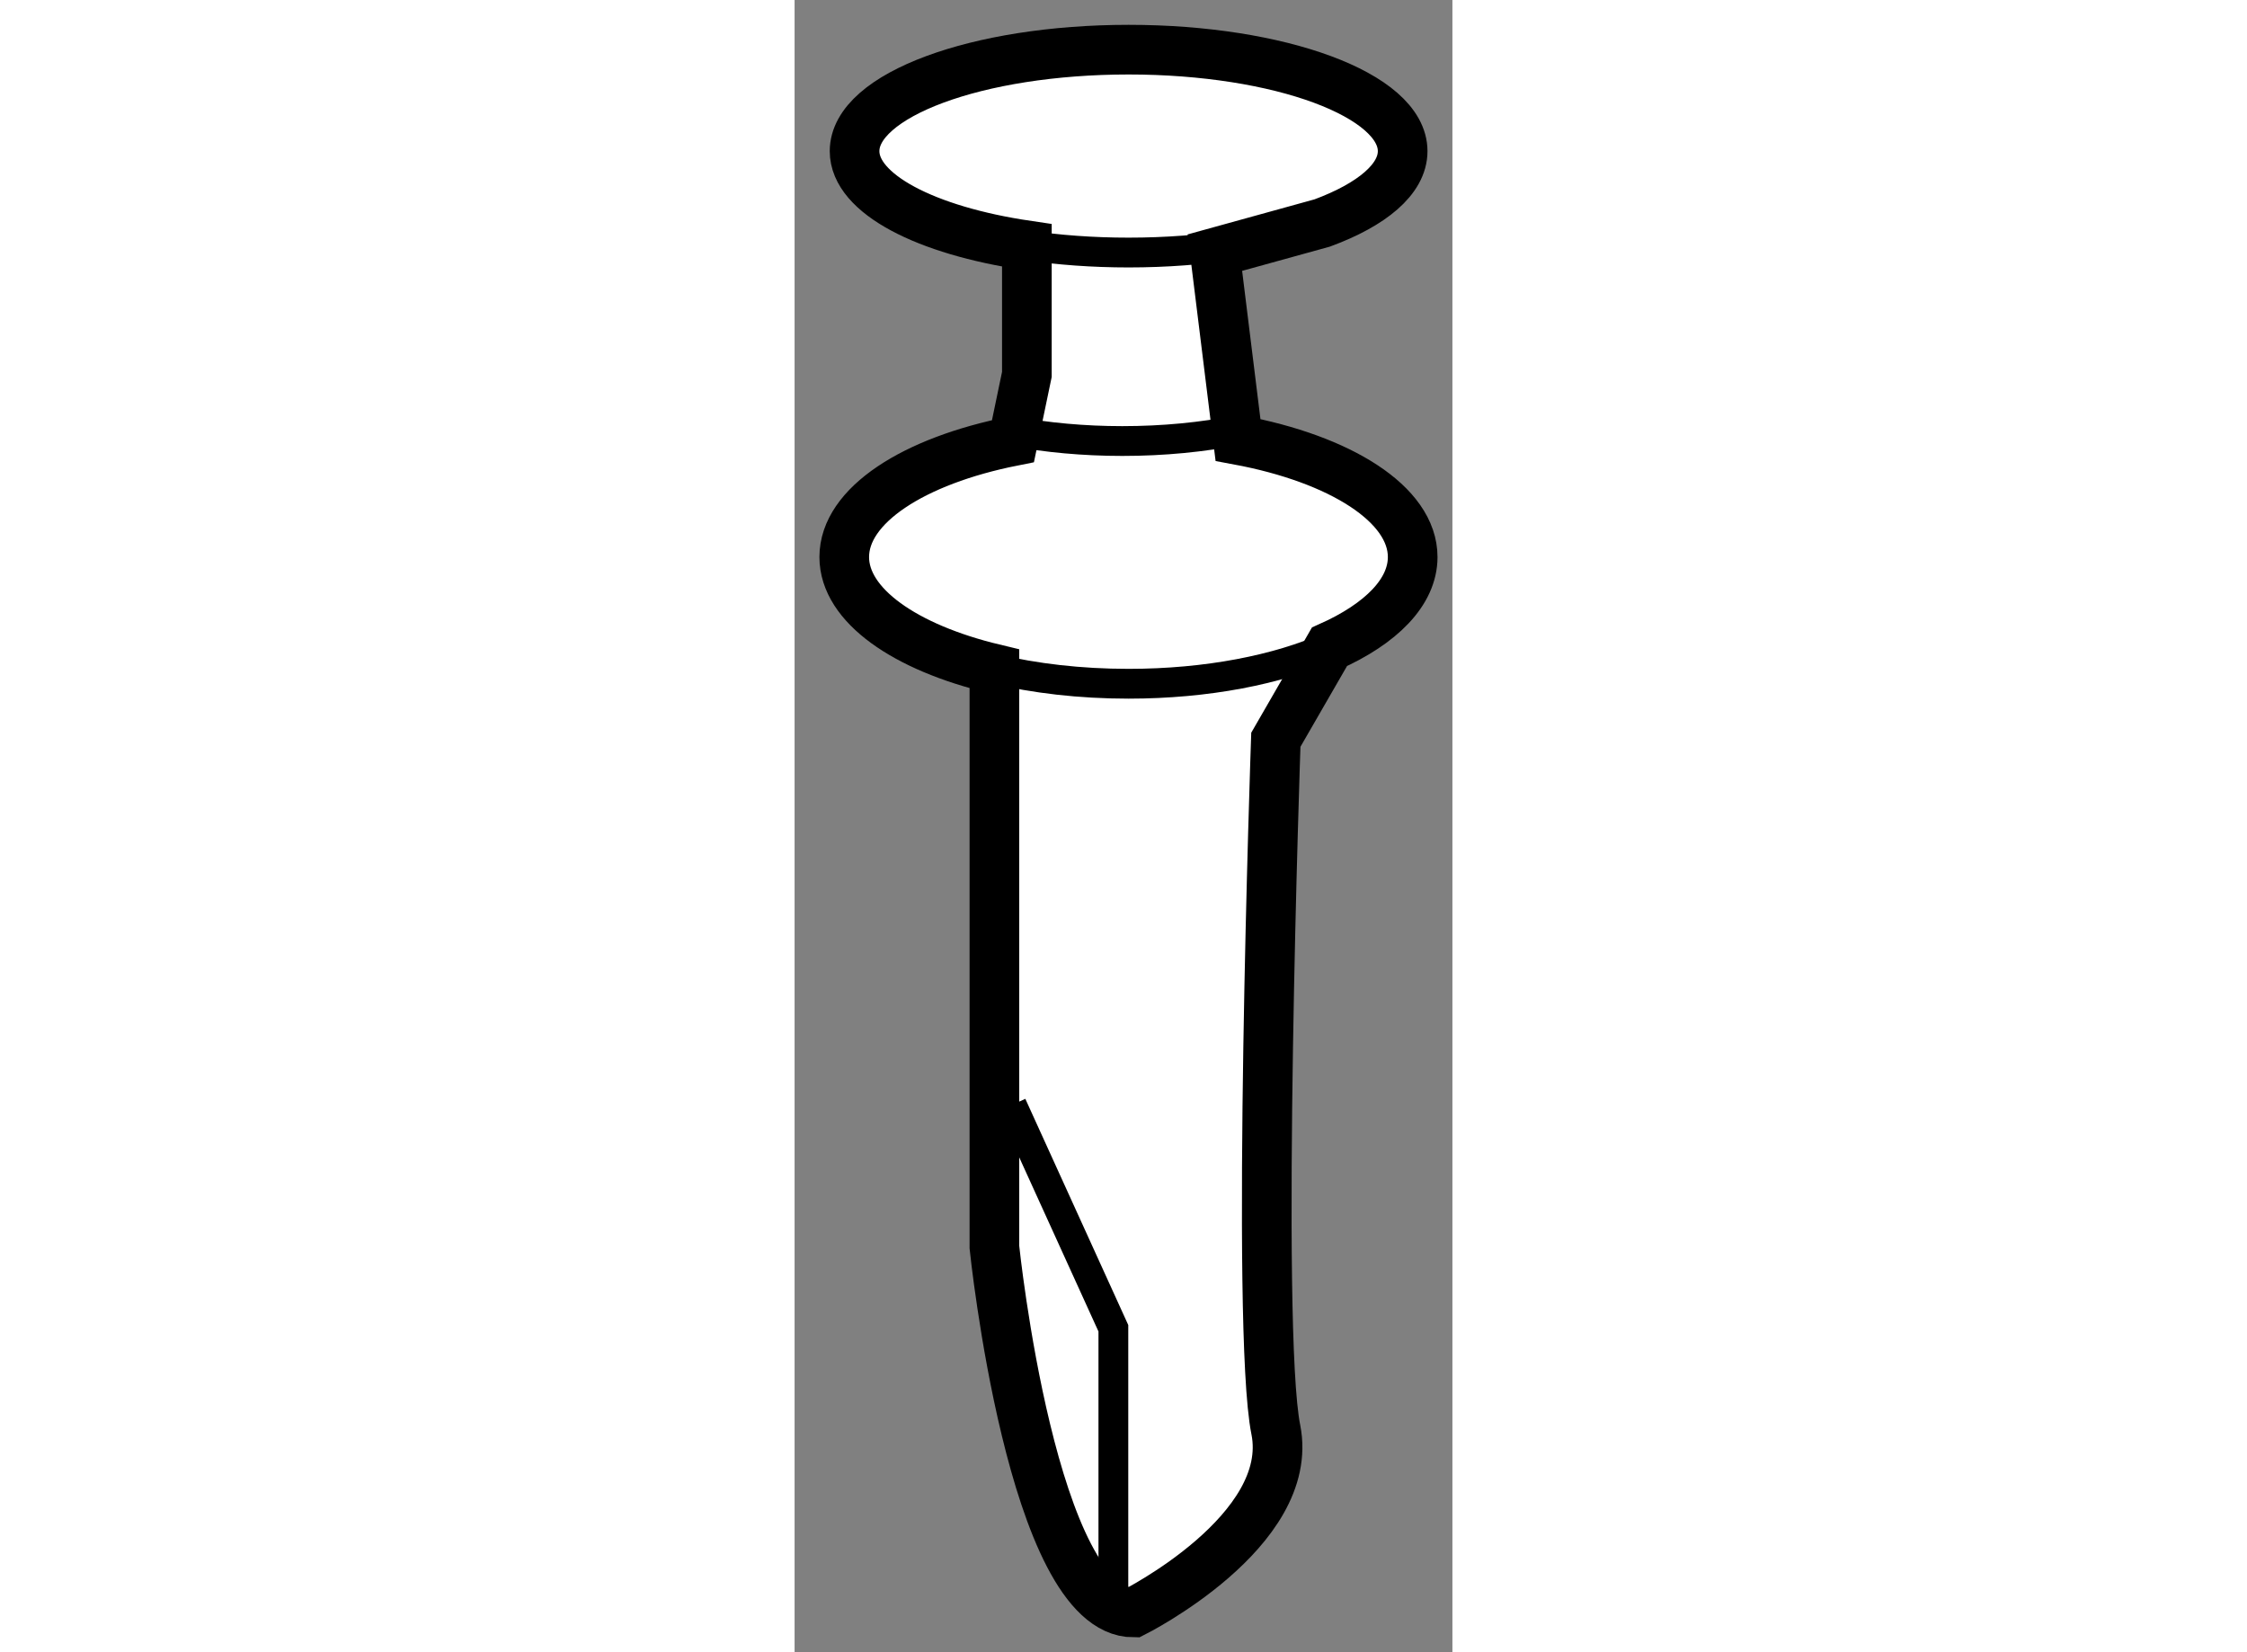 <?xml version="1.0" encoding="utf-8"?>
<!-- Generator: Adobe Illustrator 15.1.0, SVG Export Plug-In . SVG Version: 6.00 Build 0)  -->
<!DOCTYPE svg PUBLIC "-//W3C//DTD SVG 1.1//EN" "http://www.w3.org/Graphics/SVG/1.1/DTD/svg11.dtd">
<svg version="1.1" xmlns="http://www.w3.org/2000/svg" xmlns:xlink="http://www.w3.org/1999/xlink" x="0px" y="0px" width="244.8px"
	 height="180px" viewBox="191.073 26.597 6.624 16.637" enable-background="new 0 0 244.8 180" xml:space="preserve">
	
<rect x="191.073" y="26.597" width="6.624" height="16.637" fill="#808080" stroke="none"/>
	
<g><path fill="#FFFFFF" stroke="#000000" stroke-width="0.5" d="M195.538,31.027c1.033,0.192,1.759,0.648,1.759,1.179			c0,0.353-0.318,0.672-0.838,0.904l-0.54,0.936c0,0-0.206,5.927,0,6.948c0.202,1.021-1.432,1.84-1.432,1.84			c-1.022,0-1.402-3.679-1.402-3.679v-5.823c-0.899-0.215-1.512-0.639-1.512-1.126c0-0.52,0.698-0.968,1.699-1.167l0.14-0.672			v-1.299c-1.016-0.15-1.735-0.519-1.735-0.949c0-0.564,1.235-1.022,2.76-1.022c1.523,0,2.759,0.458,2.759,1.022			c0,0.282-0.309,0.538-0.809,0.723l-1.082,0.299L195.538,31.027z"></path><path fill="none" stroke="#000000" stroke-width="0.3" d="M196.386,28.841c-0.499,0.185-1.188,0.299-1.95,0.299			c-0.362,0-0.708-0.026-1.024-0.073"></path><path fill="none" stroke="#000000" stroke-width="0.3" d="M196.459,33.109c-0.517,0.231-1.232,0.373-2.023,0.373			c-0.488,0-0.948-0.054-1.352-0.151"></path><path fill="none" stroke="#000000" stroke-width="0.3" d="M195.538,30.928c-0.356,0.071-0.75,0.11-1.165,0.11			c-0.389,0-0.762-0.035-1.1-0.098"></path><polyline fill="none" stroke="#000000" stroke-width="0.3" points="193.26,37.724 194.283,39.972 194.283,42.833 		"></polyline></g>


</svg>